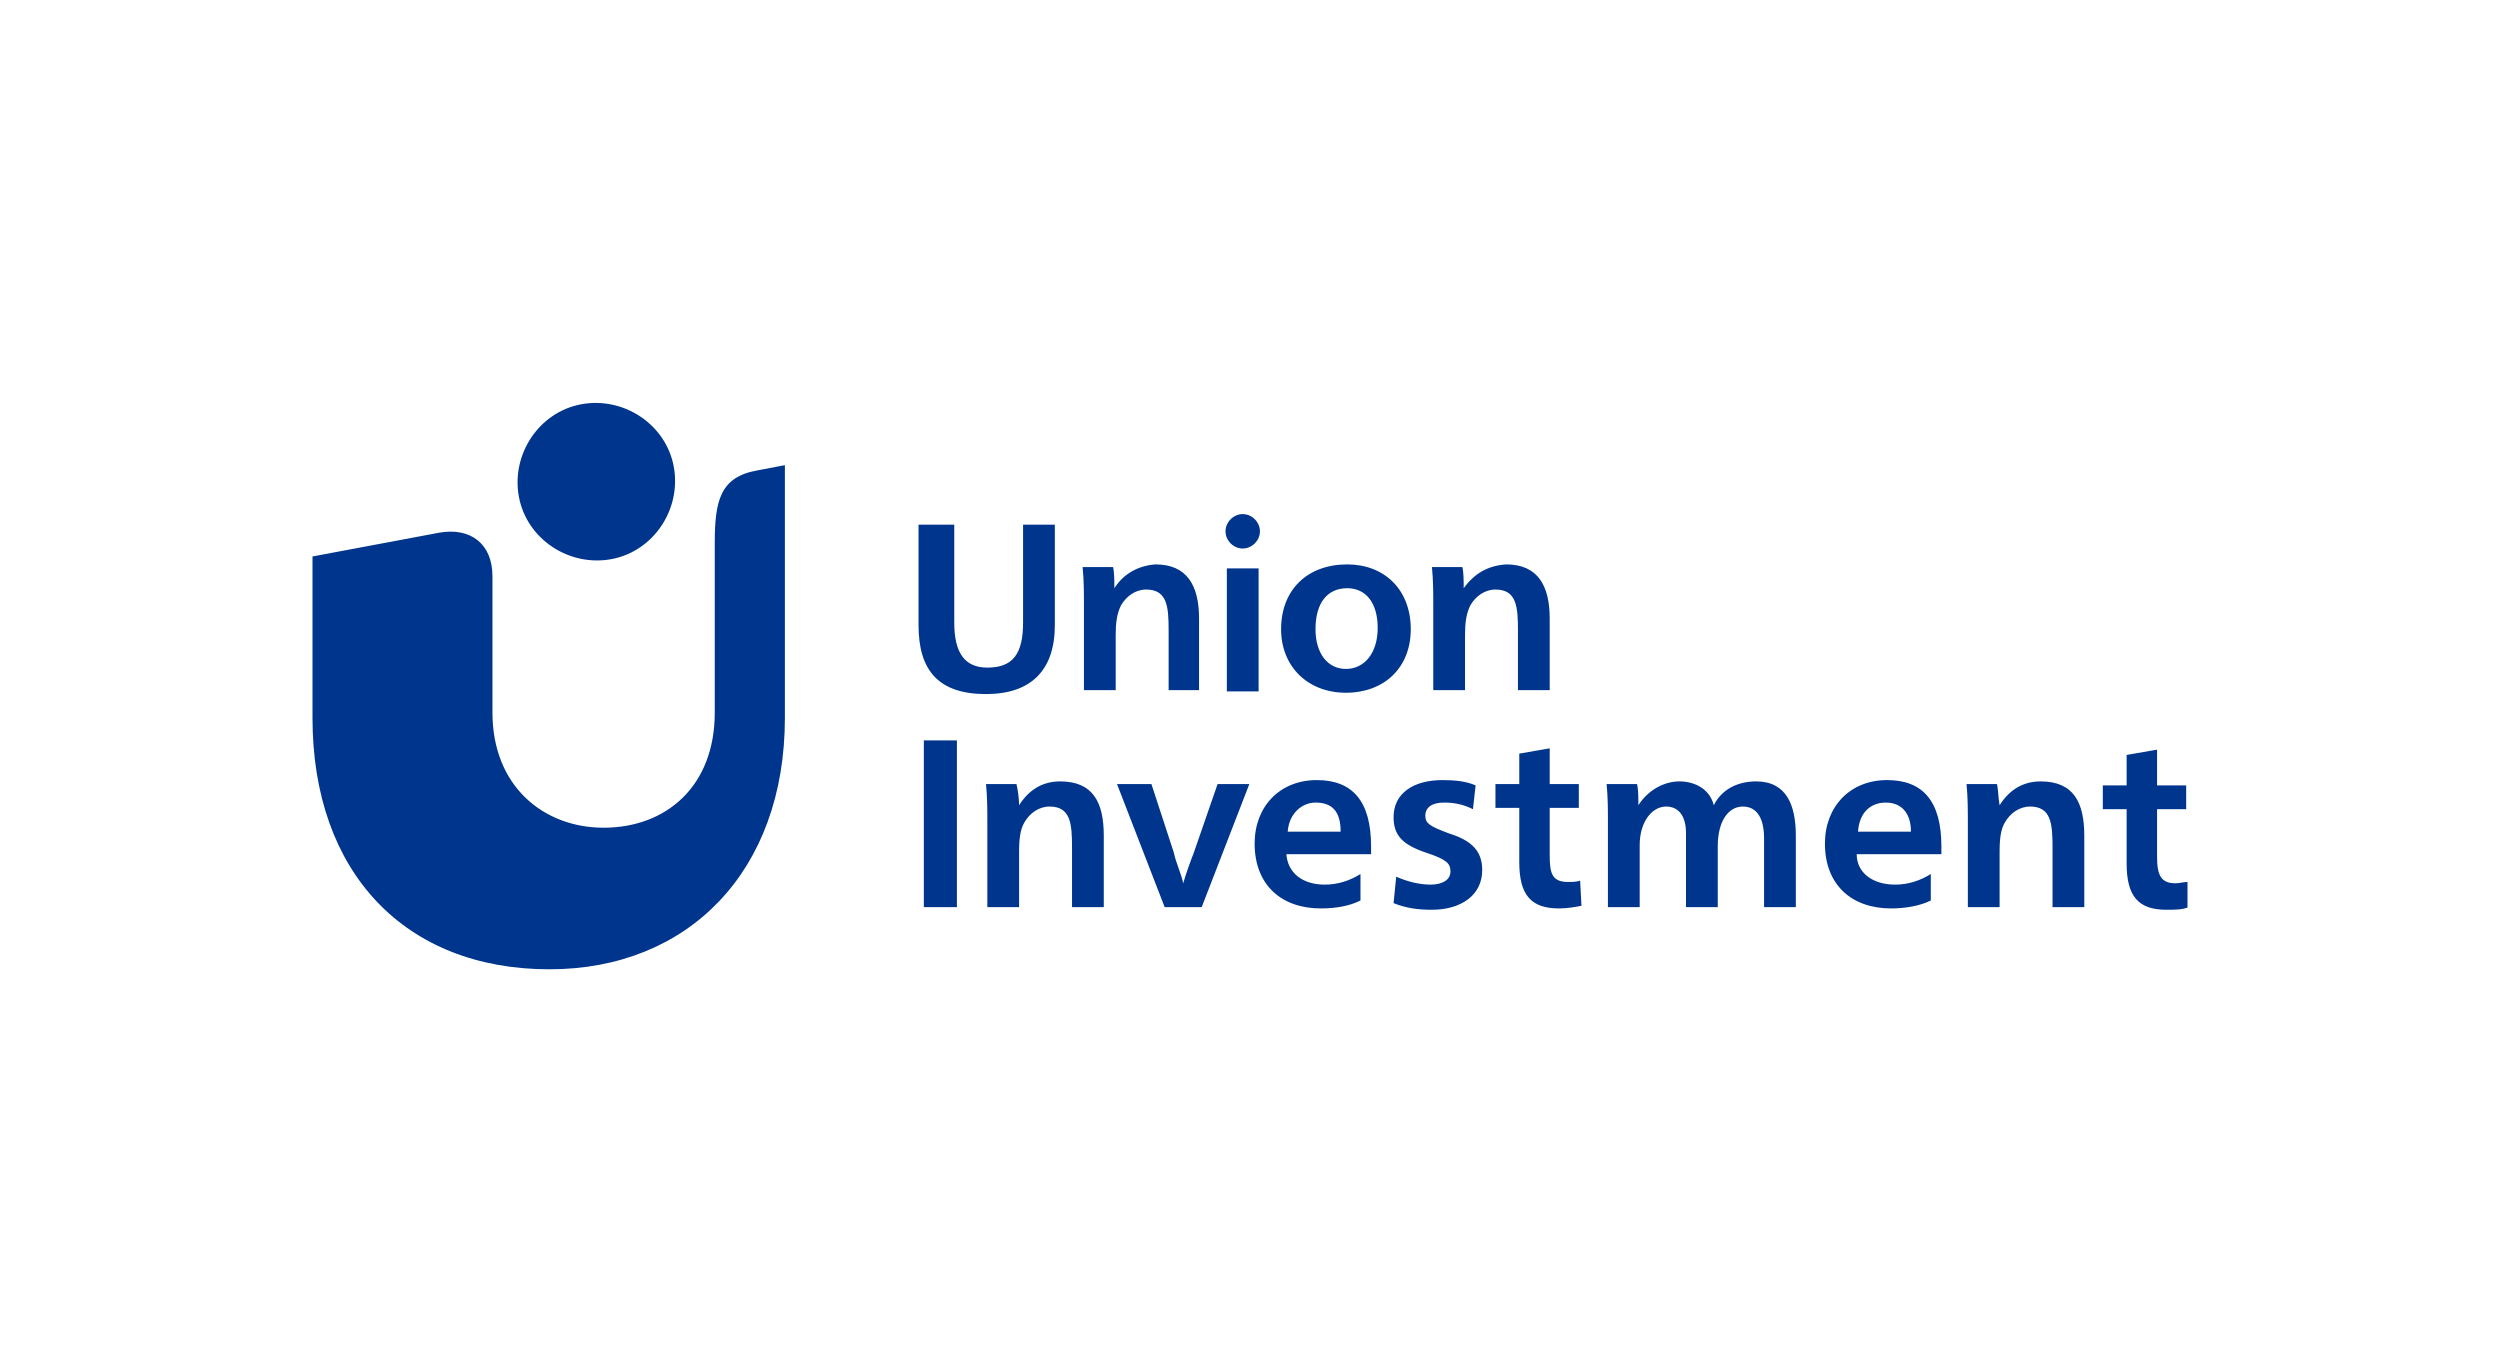 <svg width="800" height="437" viewBox="0 0 800 437" fill="none" xmlns="http://www.w3.org/2000/svg">
<g clip-path="url(#clip0_239_157)">
<path d="M215.596 149.273C213.056 135.723 199.506 126.831 185.956 129.372C172.406 131.912 163.514 145.462 166.055 159.012C168.596 172.562 182.145 181.454 195.695 178.913C209.245 176.372 218.137 162.823 215.596 149.273ZM175.794 310.176C220.254 310.176 251.164 278.842 251.164 229.725V148.849L242.272 150.543C230.416 152.66 228.723 160.282 228.723 173.832V228.031C228.723 251.743 213.056 264.869 193.155 264.869C174.1 264.869 157.586 251.743 157.586 228.031V184.418C157.586 173.832 150.388 168.751 140.649 170.444L100 178.066V229.725C100 279.266 129.64 310.176 175.794 310.176ZM397.671 175.526C400.635 175.526 403.176 172.985 403.176 170.021C403.176 167.057 400.635 164.516 397.671 164.516C394.707 164.516 392.167 167.057 392.167 170.021C392.167 172.985 394.707 175.526 397.671 175.526ZM420.96 201.355C420.96 208.976 424.771 214.058 430.699 214.058C436.627 214.058 440.861 208.976 440.861 200.931C440.861 192.886 437.05 188.228 431.122 188.228C424.771 188.228 420.96 192.886 420.96 201.355ZM451.447 201.355C451.447 213.634 442.978 221.679 430.699 221.679C418.419 221.679 409.951 213.211 409.951 201.355C409.951 188.652 418.419 180.607 431.122 180.607C442.978 180.607 451.447 188.652 451.447 201.355ZM468.384 188.228C468.384 186.111 468.384 183.147 467.96 181.454H458.222C458.645 185.688 458.645 189.922 458.645 193.733V220.833H468.807V203.048C468.807 199.238 469.231 196.274 470.501 193.733C472.195 190.769 475.159 188.652 478.546 188.652C485.321 188.652 485.745 194.156 485.745 201.778V220.833H495.907V197.967C495.907 187.382 492.096 180.607 481.934 180.607C476.006 181.03 471.771 183.571 468.384 188.228ZM392.59 181.877H402.752V221.256H392.59V181.877ZM356.598 188.228C356.598 186.111 356.598 183.147 356.175 181.454H346.436C346.86 185.688 346.86 189.922 346.86 193.733V220.833H357.022V203.048C357.022 199.238 357.445 196.274 358.716 193.733C360.409 190.769 363.373 188.652 366.761 188.652C373.536 188.652 373.959 194.156 373.959 201.778V220.833H383.698V197.967C383.698 187.382 379.887 180.607 369.725 180.607C364.22 181.03 359.562 183.571 356.598 188.228ZM305.363 167.904V199.238C305.363 208.976 308.751 213.634 315.949 213.634C323.994 213.634 327.382 209.4 327.382 199.238V167.904H337.544V200.084C337.544 214.481 329.922 222.103 315.526 222.103C300.282 222.103 293.931 214.481 293.931 200.084V167.904H305.363ZM680.522 241.581L690.261 239.887V251.319H699.577V258.941H690.261V274.185C690.261 280.113 691.531 282.653 696.189 282.653C697.459 282.653 698.73 282.23 700 282.23L700.423 290.275C698.306 291.122 696.189 291.122 693.225 291.122C684.333 291.122 680.522 286.888 680.522 276.302V258.941H672.901V251.319H680.522V241.581ZM486.168 250.896H478.546V258.518H486.168V275.878C486.168 286.464 489.979 290.698 498.871 290.698C501.411 290.698 503.952 290.275 506.069 289.852L505.646 281.806C504.375 282.23 503.105 282.23 501.835 282.23C496.754 282.23 495.907 279.689 495.907 273.761V258.518H505.222V250.896H495.907V239.463L486.168 241.157V250.896ZM611.503 266.14C611.503 259.788 608.116 256.824 603.458 256.824C598.8 256.824 594.989 259.788 594.566 266.14H611.503ZM594.143 273.338C594.143 279.266 599.224 283.077 606.422 283.077C610.656 283.077 614.467 281.806 617.855 279.689V288.158C614.467 289.852 609.809 290.698 605.152 290.698C592.449 290.698 583.98 283.077 583.98 269.95C583.98 258.094 592.025 249.626 603.881 249.626C615.314 249.626 621.242 256.401 621.242 270.797C621.242 271.221 621.242 272.914 621.242 273.338H594.143ZM412.068 266.14C412.491 260.212 416.725 256.824 420.96 256.824C426.041 256.824 429.005 259.365 429.005 266.14H412.068ZM438.744 273.338C438.744 272.914 438.744 271.644 438.744 270.797C438.744 256.401 432.816 249.626 421.383 249.626C409.527 249.626 401.482 258.094 401.482 269.95C401.482 283.077 409.951 290.698 422.653 290.698C427.735 290.698 431.969 289.852 435.356 288.158V279.689C431.969 281.806 428.158 283.077 423.924 283.077C416.725 283.077 412.068 279.266 411.644 273.338H438.744ZM639.873 257.671C642.837 253.013 647.071 250.049 652.999 250.049C663.585 250.049 666.972 256.824 666.972 267.41V290.275H656.81V271.221C656.81 263.599 656.387 258.094 649.612 258.094C646.224 258.094 643.26 260.212 641.567 263.176C640.296 265.293 639.873 268.257 639.873 272.491V290.275H629.711V263.176C629.711 259.365 629.711 255.13 629.287 250.896H639.026C639.45 252.59 639.45 255.554 639.873 257.671ZM524.277 257.671C524.277 255.554 524.277 252.59 523.853 250.896H514.114C514.538 255.13 514.538 259.365 514.538 263.176V290.275H524.7V270.374C524.7 263.176 528.511 258.094 533.169 258.094C537.403 258.094 539.52 261.482 539.52 266.563V290.275H549.682V270.797C549.682 262.752 553.07 258.094 557.728 258.094C561.962 258.094 564.502 261.482 564.502 268.257V290.275H574.665V267.41C574.665 257.671 571.701 250.049 561.962 250.049C556.034 250.049 550.953 252.59 548.412 257.671C547.142 252.59 542.484 250.049 537.403 250.049C532.322 250.049 527.241 253.013 524.277 257.671ZM446.789 280.536C450.6 282.23 454.411 283.077 457.798 283.077C461.186 283.077 464.15 281.806 464.15 278.842C464.15 276.302 462.879 275.032 456.528 272.914C448.906 270.374 445.942 267.41 445.942 261.482C445.942 253.86 452.294 249.626 461.609 249.626C465.843 249.626 469.231 250.049 472.195 251.319L471.348 258.941C467.96 257.247 464.996 256.824 462.032 256.824C458.645 256.824 456.104 258.094 456.104 261.058C456.104 263.599 457.798 264.446 463.303 266.563C470.078 268.68 474.312 271.644 474.312 278.419C474.312 286.464 467.537 291.122 458.222 291.122C453.987 291.122 450.176 290.698 445.942 289.005L446.789 280.536ZM368.454 250.896H357.445L372.689 290.275H384.545L399.788 250.896H389.626L382.004 272.914C381.157 275.032 379.464 279.689 378.617 282.653C378.193 280.113 376.076 275.455 375.653 272.914L368.454 250.896ZM326.112 257.671C329.076 253.013 333.31 250.049 339.238 250.049C349.824 250.049 353.211 256.824 353.211 267.41V290.275H343.049V271.221C343.049 263.599 342.625 258.094 335.85 258.094C332.463 258.094 329.499 260.212 327.805 263.176C326.535 265.293 326.112 268.257 326.112 272.491V290.275H315.949V263.176C315.949 259.365 315.949 255.13 315.526 250.896H325.265C325.688 252.59 326.112 255.554 326.112 257.671ZM295.625 290.275H306.21V236.923H295.625V290.275Z" fill="#00358E"/>
</g>
<defs>
<clipPath id="clip0_239_157">
<rect width="600" height="181.228" fill="white" transform="translate(100 128.949)"/>
</clipPath>
</defs>
</svg>
